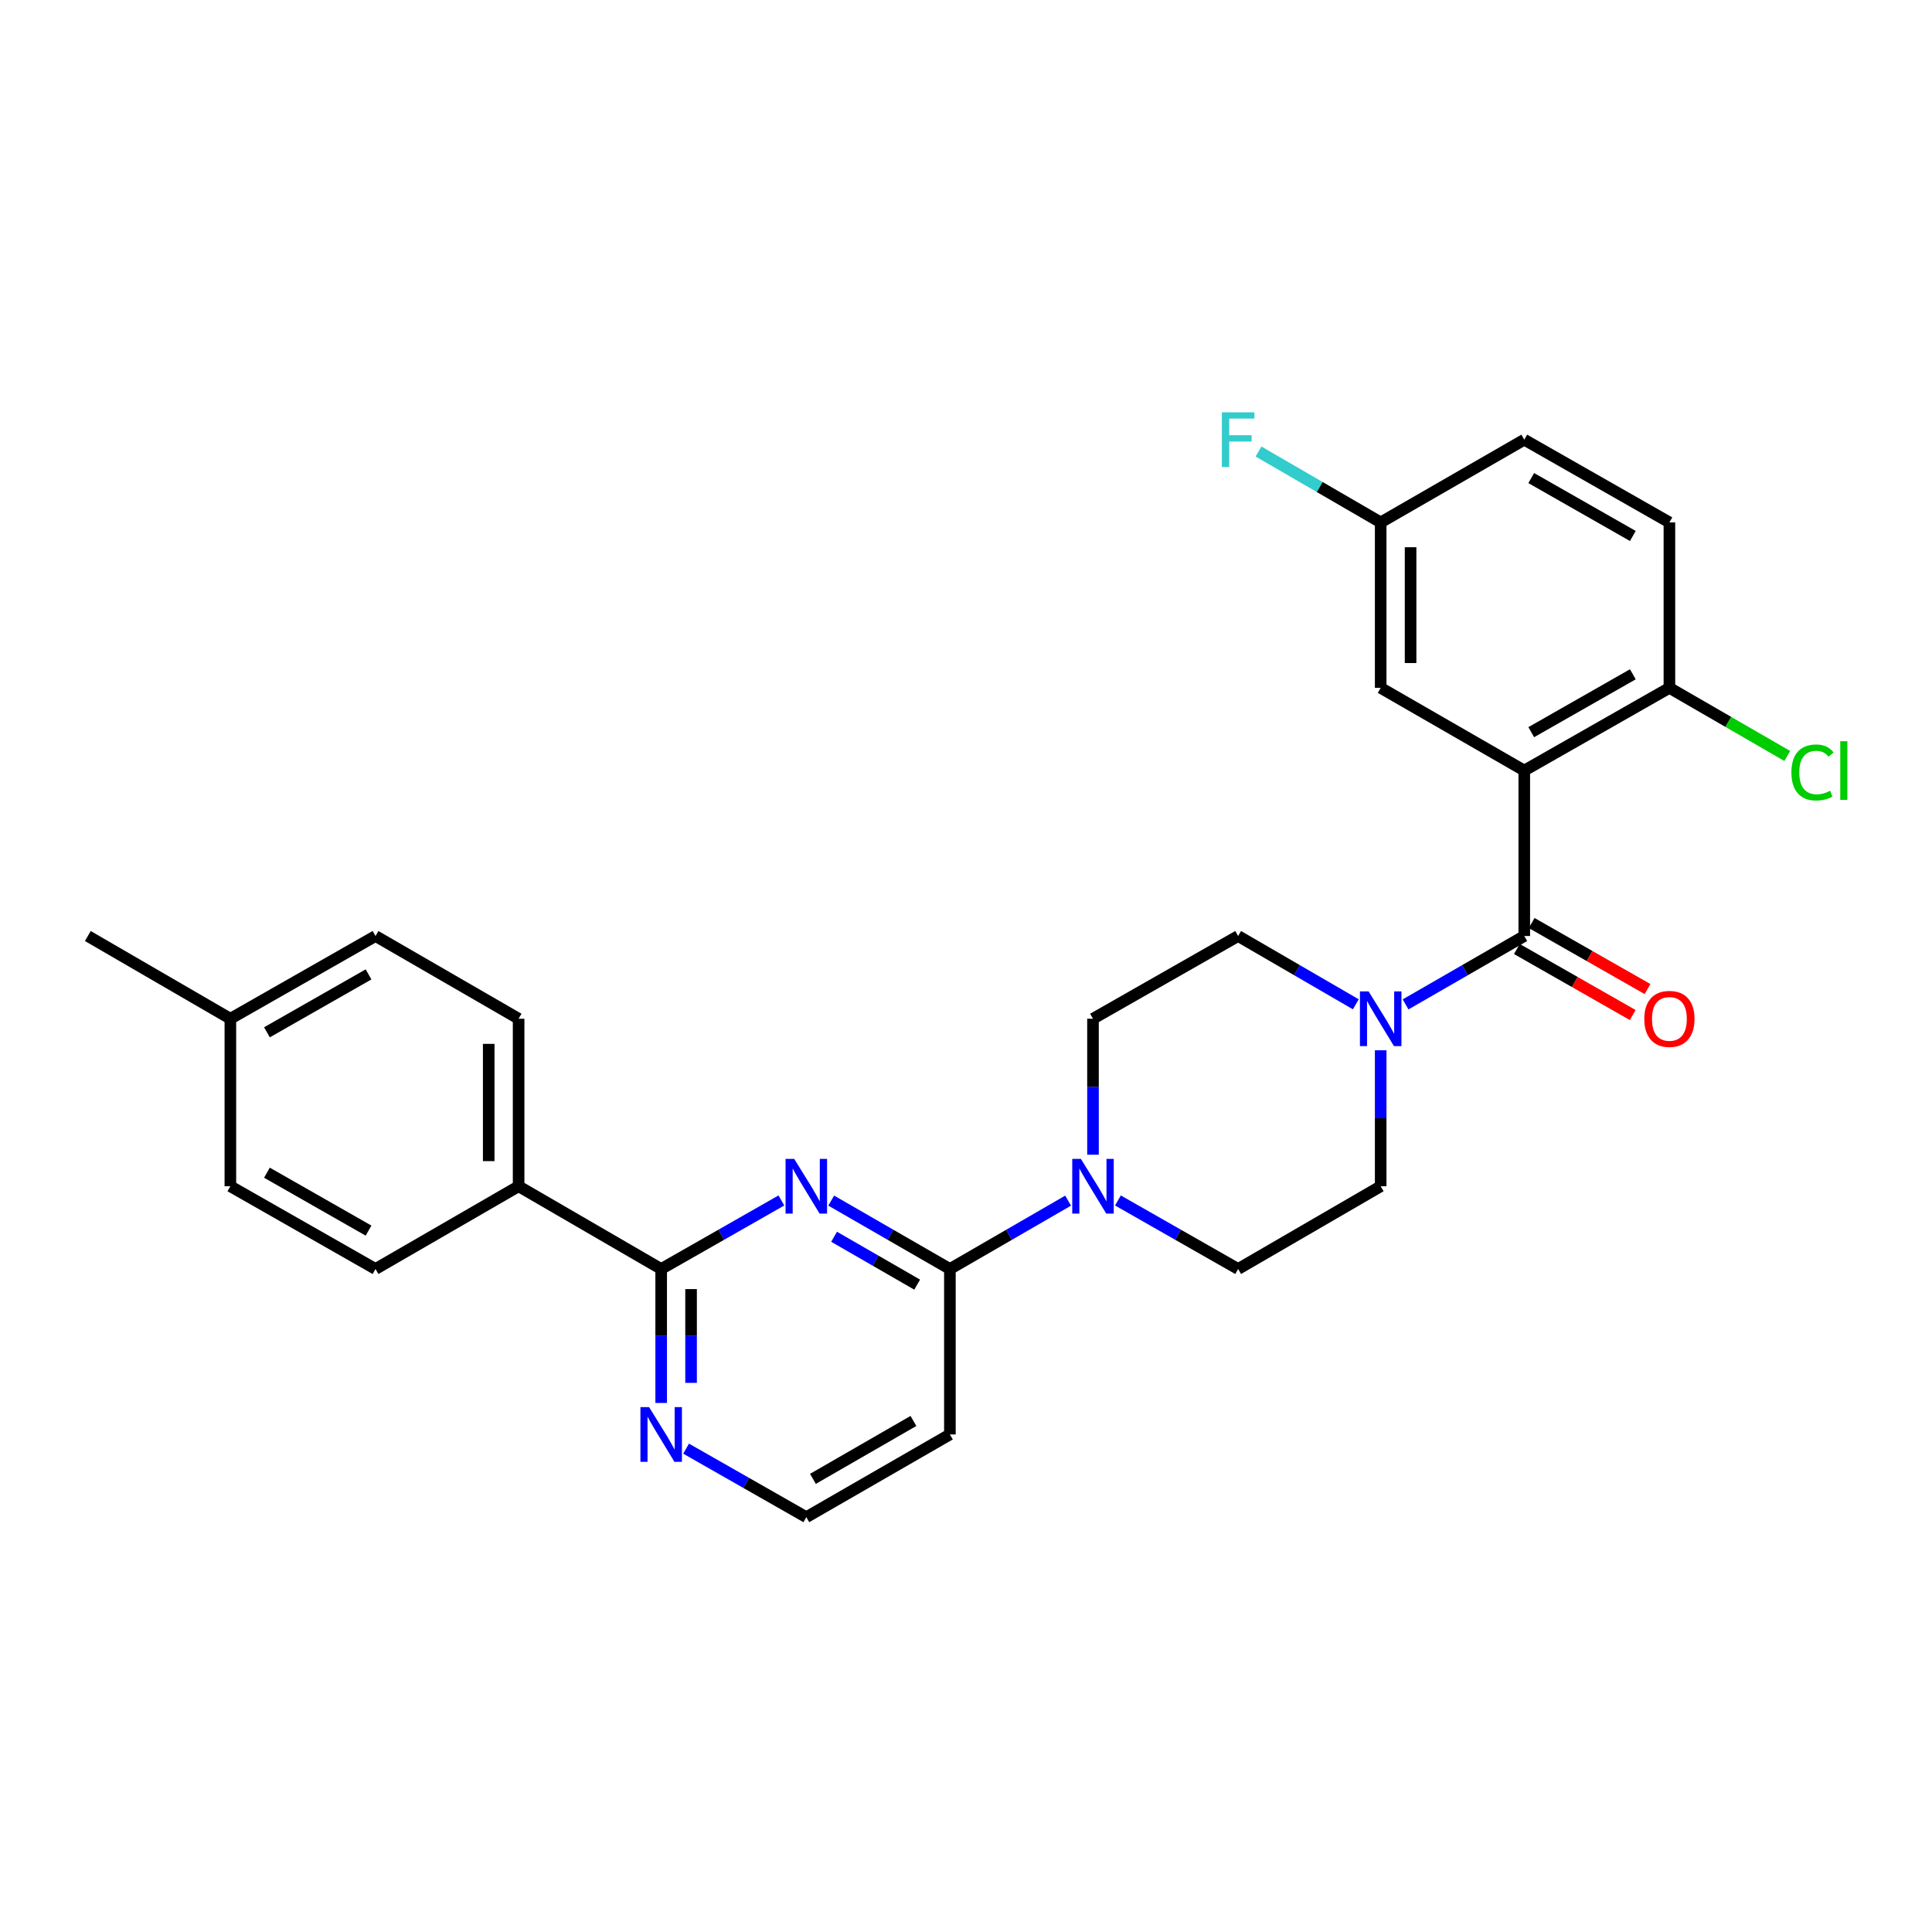 <?xml version='1.0' encoding='iso-8859-1'?>
<svg version='1.1' baseProfile='full'
              xmlns='http://www.w3.org/2000/svg'
                      xmlns:rdkit='http://www.rdkit.org/xml'
                      xmlns:xlink='http://www.w3.org/1999/xlink'
                  xml:space='preserve'
width='1000px' height='1000px' viewBox='0 0 1000 1000'>
<!-- END OF HEADER -->
<rect style='opacity:1.0;fill:#FFFFFF;stroke:none' width='1000' height='1000' x='0' y='0'> </rect>
<path class='bond-0' d='M 788.958,398.84 L 788.958,484.479' style='fill:none;fill-rule:evenodd;stroke:#000000;stroke-width:6px;stroke-linecap:butt;stroke-linejoin:miter;stroke-opacity:1' />
<path class='bond-6' d='M 788.958,398.84 L 864.083,356.038' style='fill:none;fill-rule:evenodd;stroke:#000000;stroke-width:6px;stroke-linecap:butt;stroke-linejoin:miter;stroke-opacity:1' />
<path class='bond-6' d='M 792.567,378.975 L 845.154,349.014' style='fill:none;fill-rule:evenodd;stroke:#000000;stroke-width:6px;stroke-linecap:butt;stroke-linejoin:miter;stroke-opacity:1' />
<path class='bond-8' d='M 788.958,398.84 L 714.641,356.038' style='fill:none;fill-rule:evenodd;stroke:#000000;stroke-width:6px;stroke-linecap:butt;stroke-linejoin:miter;stroke-opacity:1' />
<path class='bond-3' d='M 788.958,484.479 L 758.242,502.177' style='fill:none;fill-rule:evenodd;stroke:#000000;stroke-width:6px;stroke-linecap:butt;stroke-linejoin:miter;stroke-opacity:1' />
<path class='bond-3' d='M 758.242,502.177 L 727.526,519.875' style='fill:none;fill-rule:evenodd;stroke:#0000FF;stroke-width:6px;stroke-linecap:butt;stroke-linejoin:miter;stroke-opacity:1' />
<path class='bond-10' d='M 785.127,491.201 L 815.109,508.289' style='fill:none;fill-rule:evenodd;stroke:#000000;stroke-width:6px;stroke-linecap:butt;stroke-linejoin:miter;stroke-opacity:1' />
<path class='bond-10' d='M 815.109,508.289 L 845.09,525.378' style='fill:none;fill-rule:evenodd;stroke:#FF0000;stroke-width:6px;stroke-linecap:butt;stroke-linejoin:miter;stroke-opacity:1' />
<path class='bond-10' d='M 792.789,477.757 L 822.771,494.846' style='fill:none;fill-rule:evenodd;stroke:#000000;stroke-width:6px;stroke-linecap:butt;stroke-linejoin:miter;stroke-opacity:1' />
<path class='bond-10' d='M 822.771,494.846 L 852.753,511.935' style='fill:none;fill-rule:evenodd;stroke:#FF0000;stroke-width:6px;stroke-linecap:butt;stroke-linejoin:miter;stroke-opacity:1' />
<path class='bond-1' d='M 430.233,621.428 L 460.949,639.129' style='fill:none;fill-rule:evenodd;stroke:#0000FF;stroke-width:6px;stroke-linecap:butt;stroke-linejoin:miter;stroke-opacity:1' />
<path class='bond-1' d='M 460.949,639.129 L 491.665,656.83' style='fill:none;fill-rule:evenodd;stroke:#000000;stroke-width:6px;stroke-linecap:butt;stroke-linejoin:miter;stroke-opacity:1' />
<path class='bond-1' d='M 431.721,640.145 L 453.223,652.536' style='fill:none;fill-rule:evenodd;stroke:#0000FF;stroke-width:6px;stroke-linecap:butt;stroke-linejoin:miter;stroke-opacity:1' />
<path class='bond-1' d='M 453.223,652.536 L 474.724,664.927' style='fill:none;fill-rule:evenodd;stroke:#000000;stroke-width:6px;stroke-linecap:butt;stroke-linejoin:miter;stroke-opacity:1' />
<path class='bond-4' d='M 404.446,621.358 L 373.335,639.094' style='fill:none;fill-rule:evenodd;stroke:#0000FF;stroke-width:6px;stroke-linecap:butt;stroke-linejoin:miter;stroke-opacity:1' />
<path class='bond-4' d='M 373.335,639.094 L 342.223,656.83' style='fill:none;fill-rule:evenodd;stroke:#000000;stroke-width:6px;stroke-linecap:butt;stroke-linejoin:miter;stroke-opacity:1' />
<path class='bond-2' d='M 491.665,656.83 L 522.259,639.14' style='fill:none;fill-rule:evenodd;stroke:#000000;stroke-width:6px;stroke-linecap:butt;stroke-linejoin:miter;stroke-opacity:1' />
<path class='bond-2' d='M 522.259,639.14 L 552.854,621.449' style='fill:none;fill-rule:evenodd;stroke:#0000FF;stroke-width:6px;stroke-linecap:butt;stroke-linejoin:miter;stroke-opacity:1' />
<path class='bond-11' d='M 491.665,656.83 L 491.665,742.469' style='fill:none;fill-rule:evenodd;stroke:#000000;stroke-width:6px;stroke-linecap:butt;stroke-linejoin:miter;stroke-opacity:1' />
<path class='bond-12' d='M 714.641,543.626 L 714.641,578.814' style='fill:none;fill-rule:evenodd;stroke:#0000FF;stroke-width:6px;stroke-linecap:butt;stroke-linejoin:miter;stroke-opacity:1' />
<path class='bond-12' d='M 714.641,578.814 L 714.641,614.002' style='fill:none;fill-rule:evenodd;stroke:#000000;stroke-width:6px;stroke-linecap:butt;stroke-linejoin:miter;stroke-opacity:1' />
<path class='bond-13' d='M 701.769,519.828 L 671.313,502.153' style='fill:none;fill-rule:evenodd;stroke:#0000FF;stroke-width:6px;stroke-linecap:butt;stroke-linejoin:miter;stroke-opacity:1' />
<path class='bond-13' d='M 671.313,502.153 L 640.858,484.479' style='fill:none;fill-rule:evenodd;stroke:#000000;stroke-width:6px;stroke-linecap:butt;stroke-linejoin:miter;stroke-opacity:1' />
<path class='bond-9' d='M 342.223,656.83 L 268.431,614.002' style='fill:none;fill-rule:evenodd;stroke:#000000;stroke-width:6px;stroke-linecap:butt;stroke-linejoin:miter;stroke-opacity:1' />
<path class='bond-30' d='M 342.223,656.83 L 342.223,691.499' style='fill:none;fill-rule:evenodd;stroke:#000000;stroke-width:6px;stroke-linecap:butt;stroke-linejoin:miter;stroke-opacity:1' />
<path class='bond-30' d='M 342.223,691.499 L 342.223,726.168' style='fill:none;fill-rule:evenodd;stroke:#0000FF;stroke-width:6px;stroke-linecap:butt;stroke-linejoin:miter;stroke-opacity:1' />
<path class='bond-30' d='M 357.697,667.231 L 357.697,691.499' style='fill:none;fill-rule:evenodd;stroke:#000000;stroke-width:6px;stroke-linecap:butt;stroke-linejoin:miter;stroke-opacity:1' />
<path class='bond-30' d='M 357.697,691.499 L 357.697,715.767' style='fill:none;fill-rule:evenodd;stroke:#0000FF;stroke-width:6px;stroke-linecap:butt;stroke-linejoin:miter;stroke-opacity:1' />
<path class='bond-5' d='M 565.733,597.675 L 565.733,562.486' style='fill:none;fill-rule:evenodd;stroke:#0000FF;stroke-width:6px;stroke-linecap:butt;stroke-linejoin:miter;stroke-opacity:1' />
<path class='bond-5' d='M 565.733,562.486 L 565.733,527.298' style='fill:none;fill-rule:evenodd;stroke:#000000;stroke-width:6px;stroke-linecap:butt;stroke-linejoin:miter;stroke-opacity:1' />
<path class='bond-29' d='M 578.635,621.358 L 609.746,639.094' style='fill:none;fill-rule:evenodd;stroke:#0000FF;stroke-width:6px;stroke-linecap:butt;stroke-linejoin:miter;stroke-opacity:1' />
<path class='bond-29' d='M 609.746,639.094 L 640.858,656.83' style='fill:none;fill-rule:evenodd;stroke:#000000;stroke-width:6px;stroke-linecap:butt;stroke-linejoin:miter;stroke-opacity:1' />
<path class='bond-16' d='M 864.083,356.038 L 864.083,270.4' style='fill:none;fill-rule:evenodd;stroke:#000000;stroke-width:6px;stroke-linecap:butt;stroke-linejoin:miter;stroke-opacity:1' />
<path class='bond-21' d='M 864.083,356.038 L 894.588,373.666' style='fill:none;fill-rule:evenodd;stroke:#000000;stroke-width:6px;stroke-linecap:butt;stroke-linejoin:miter;stroke-opacity:1' />
<path class='bond-21' d='M 894.588,373.666 L 925.092,391.294' style='fill:none;fill-rule:evenodd;stroke:#00CC00;stroke-width:6px;stroke-linecap:butt;stroke-linejoin:miter;stroke-opacity:1' />
<path class='bond-7' d='M 355.125,749.822 L 386.237,767.555' style='fill:none;fill-rule:evenodd;stroke:#0000FF;stroke-width:6px;stroke-linecap:butt;stroke-linejoin:miter;stroke-opacity:1' />
<path class='bond-7' d='M 386.237,767.555 L 417.348,785.288' style='fill:none;fill-rule:evenodd;stroke:#000000;stroke-width:6px;stroke-linecap:butt;stroke-linejoin:miter;stroke-opacity:1' />
<path class='bond-20' d='M 714.641,356.038 L 714.641,270.4' style='fill:none;fill-rule:evenodd;stroke:#000000;stroke-width:6px;stroke-linecap:butt;stroke-linejoin:miter;stroke-opacity:1' />
<path class='bond-20' d='M 730.115,343.193 L 730.115,283.246' style='fill:none;fill-rule:evenodd;stroke:#000000;stroke-width:6px;stroke-linecap:butt;stroke-linejoin:miter;stroke-opacity:1' />
<path class='bond-17' d='M 268.431,614.002 L 268.431,527.298' style='fill:none;fill-rule:evenodd;stroke:#000000;stroke-width:6px;stroke-linecap:butt;stroke-linejoin:miter;stroke-opacity:1' />
<path class='bond-17' d='M 252.957,600.997 L 252.957,540.304' style='fill:none;fill-rule:evenodd;stroke:#000000;stroke-width:6px;stroke-linecap:butt;stroke-linejoin:miter;stroke-opacity:1' />
<path class='bond-18' d='M 268.431,614.002 L 194.363,656.83' style='fill:none;fill-rule:evenodd;stroke:#000000;stroke-width:6px;stroke-linecap:butt;stroke-linejoin:miter;stroke-opacity:1' />
<path class='bond-19' d='M 491.665,742.469 L 417.348,785.288' style='fill:none;fill-rule:evenodd;stroke:#000000;stroke-width:6px;stroke-linecap:butt;stroke-linejoin:miter;stroke-opacity:1' />
<path class='bond-19' d='M 472.793,735.484 L 420.771,765.458' style='fill:none;fill-rule:evenodd;stroke:#000000;stroke-width:6px;stroke-linecap:butt;stroke-linejoin:miter;stroke-opacity:1' />
<path class='bond-14' d='M 714.641,614.002 L 640.858,656.83' style='fill:none;fill-rule:evenodd;stroke:#000000;stroke-width:6px;stroke-linecap:butt;stroke-linejoin:miter;stroke-opacity:1' />
<path class='bond-15' d='M 640.858,484.479 L 565.733,527.298' style='fill:none;fill-rule:evenodd;stroke:#000000;stroke-width:6px;stroke-linecap:butt;stroke-linejoin:miter;stroke-opacity:1' />
<path class='bond-28' d='M 864.083,270.4 L 788.958,227.581' style='fill:none;fill-rule:evenodd;stroke:#000000;stroke-width:6px;stroke-linecap:butt;stroke-linejoin:miter;stroke-opacity:1' />
<path class='bond-28' d='M 845.152,277.42 L 792.565,247.447' style='fill:none;fill-rule:evenodd;stroke:#000000;stroke-width:6px;stroke-linecap:butt;stroke-linejoin:miter;stroke-opacity:1' />
<path class='bond-23' d='M 268.431,527.298 L 194.363,484.479' style='fill:none;fill-rule:evenodd;stroke:#000000;stroke-width:6px;stroke-linecap:butt;stroke-linejoin:miter;stroke-opacity:1' />
<path class='bond-24' d='M 194.363,656.83 L 119.238,614.002' style='fill:none;fill-rule:evenodd;stroke:#000000;stroke-width:6px;stroke-linecap:butt;stroke-linejoin:miter;stroke-opacity:1' />
<path class='bond-24' d='M 190.758,636.963 L 138.171,606.984' style='fill:none;fill-rule:evenodd;stroke:#000000;stroke-width:6px;stroke-linecap:butt;stroke-linejoin:miter;stroke-opacity:1' />
<path class='bond-22' d='M 714.641,270.4 L 788.958,227.581' style='fill:none;fill-rule:evenodd;stroke:#000000;stroke-width:6px;stroke-linecap:butt;stroke-linejoin:miter;stroke-opacity:1' />
<path class='bond-26' d='M 714.641,270.4 L 683.026,252.052' style='fill:none;fill-rule:evenodd;stroke:#000000;stroke-width:6px;stroke-linecap:butt;stroke-linejoin:miter;stroke-opacity:1' />
<path class='bond-26' d='M 683.026,252.052 L 651.41,233.705' style='fill:none;fill-rule:evenodd;stroke:#33CCCC;stroke-width:6px;stroke-linecap:butt;stroke-linejoin:miter;stroke-opacity:1' />
<path class='bond-31' d='M 194.363,484.479 L 119.238,527.298' style='fill:none;fill-rule:evenodd;stroke:#000000;stroke-width:6px;stroke-linecap:butt;stroke-linejoin:miter;stroke-opacity:1' />
<path class='bond-31' d='M 190.757,504.345 L 138.17,534.319' style='fill:none;fill-rule:evenodd;stroke:#000000;stroke-width:6px;stroke-linecap:butt;stroke-linejoin:miter;stroke-opacity:1' />
<path class='bond-25' d='M 119.238,614.002 L 119.238,527.298' style='fill:none;fill-rule:evenodd;stroke:#000000;stroke-width:6px;stroke-linecap:butt;stroke-linejoin:miter;stroke-opacity:1' />
<path class='bond-27' d='M 119.238,527.298 L 45.455,484.479' style='fill:none;fill-rule:evenodd;stroke:#000000;stroke-width:6px;stroke-linecap:butt;stroke-linejoin:miter;stroke-opacity:1' />
<path  class='atom-2' d='M 411.088 599.842
L 420.368 614.842
Q 421.288 616.322, 422.768 619.002
Q 424.248 621.682, 424.328 621.842
L 424.328 599.842
L 428.088 599.842
L 428.088 628.162
L 424.208 628.162
L 414.248 611.762
Q 413.088 609.842, 411.848 607.642
Q 410.648 605.442, 410.288 604.762
L 410.288 628.162
L 406.608 628.162
L 406.608 599.842
L 411.088 599.842
' fill='#0000FF'/>
<path  class='atom-4' d='M 708.381 513.138
L 717.661 528.138
Q 718.581 529.618, 720.061 532.298
Q 721.541 534.978, 721.621 535.138
L 721.621 513.138
L 725.381 513.138
L 725.381 541.458
L 721.501 541.458
L 711.541 525.058
Q 710.381 523.138, 709.141 520.938
Q 707.941 518.738, 707.581 518.058
L 707.581 541.458
L 703.901 541.458
L 703.901 513.138
L 708.381 513.138
' fill='#0000FF'/>
<path  class='atom-6' d='M 559.473 599.842
L 568.753 614.842
Q 569.673 616.322, 571.153 619.002
Q 572.633 621.682, 572.713 621.842
L 572.713 599.842
L 576.473 599.842
L 576.473 628.162
L 572.593 628.162
L 562.633 611.762
Q 561.473 609.842, 560.233 607.642
Q 559.033 605.442, 558.673 604.762
L 558.673 628.162
L 554.993 628.162
L 554.993 599.842
L 559.473 599.842
' fill='#0000FF'/>
<path  class='atom-8' d='M 335.963 728.309
L 345.243 743.309
Q 346.163 744.789, 347.643 747.469
Q 349.123 750.149, 349.203 750.309
L 349.203 728.309
L 352.963 728.309
L 352.963 756.629
L 349.083 756.629
L 339.123 740.229
Q 337.963 738.309, 336.723 736.109
Q 335.523 733.909, 335.163 733.229
L 335.163 756.629
L 331.483 756.629
L 331.483 728.309
L 335.963 728.309
' fill='#0000FF'/>
<path  class='atom-11' d='M 851.083 527.378
Q 851.083 520.578, 854.443 516.778
Q 857.803 512.978, 864.083 512.978
Q 870.363 512.978, 873.723 516.778
Q 877.083 520.578, 877.083 527.378
Q 877.083 534.258, 873.683 538.178
Q 870.283 542.058, 864.083 542.058
Q 857.843 542.058, 854.443 538.178
Q 851.083 534.298, 851.083 527.378
M 864.083 538.858
Q 868.403 538.858, 870.723 535.978
Q 873.083 533.058, 873.083 527.378
Q 873.083 521.818, 870.723 519.018
Q 868.403 516.178, 864.083 516.178
Q 859.763 516.178, 857.403 518.978
Q 855.083 521.778, 855.083 527.378
Q 855.083 533.098, 857.403 535.978
Q 859.763 538.858, 864.083 538.858
' fill='#FF0000'/>
<path  class='atom-22' d='M 927.231 399.82
Q 927.231 392.78, 930.511 389.1
Q 933.831 385.38, 940.111 385.38
Q 945.951 385.38, 949.071 389.5
L 946.431 391.66
Q 944.151 388.66, 940.111 388.66
Q 935.831 388.66, 933.551 391.54
Q 931.311 394.38, 931.311 399.82
Q 931.311 405.42, 933.631 408.3
Q 935.991 411.18, 940.551 411.18
Q 943.671 411.18, 947.311 409.3
L 948.431 412.3
Q 946.951 413.26, 944.711 413.82
Q 942.471 414.38, 939.991 414.38
Q 933.831 414.38, 930.511 410.62
Q 927.231 406.86, 927.231 399.82
' fill='#00CC00'/>
<path  class='atom-22' d='M 952.511 383.66
L 956.191 383.66
L 956.191 414.02
L 952.511 414.02
L 952.511 383.66
' fill='#00CC00'/>
<path  class='atom-27' d='M 632.438 213.421
L 649.278 213.421
L 649.278 216.661
L 636.238 216.661
L 636.238 225.261
L 647.838 225.261
L 647.838 228.541
L 636.238 228.541
L 636.238 241.741
L 632.438 241.741
L 632.438 213.421
' fill='#33CCCC'/>
</svg>
